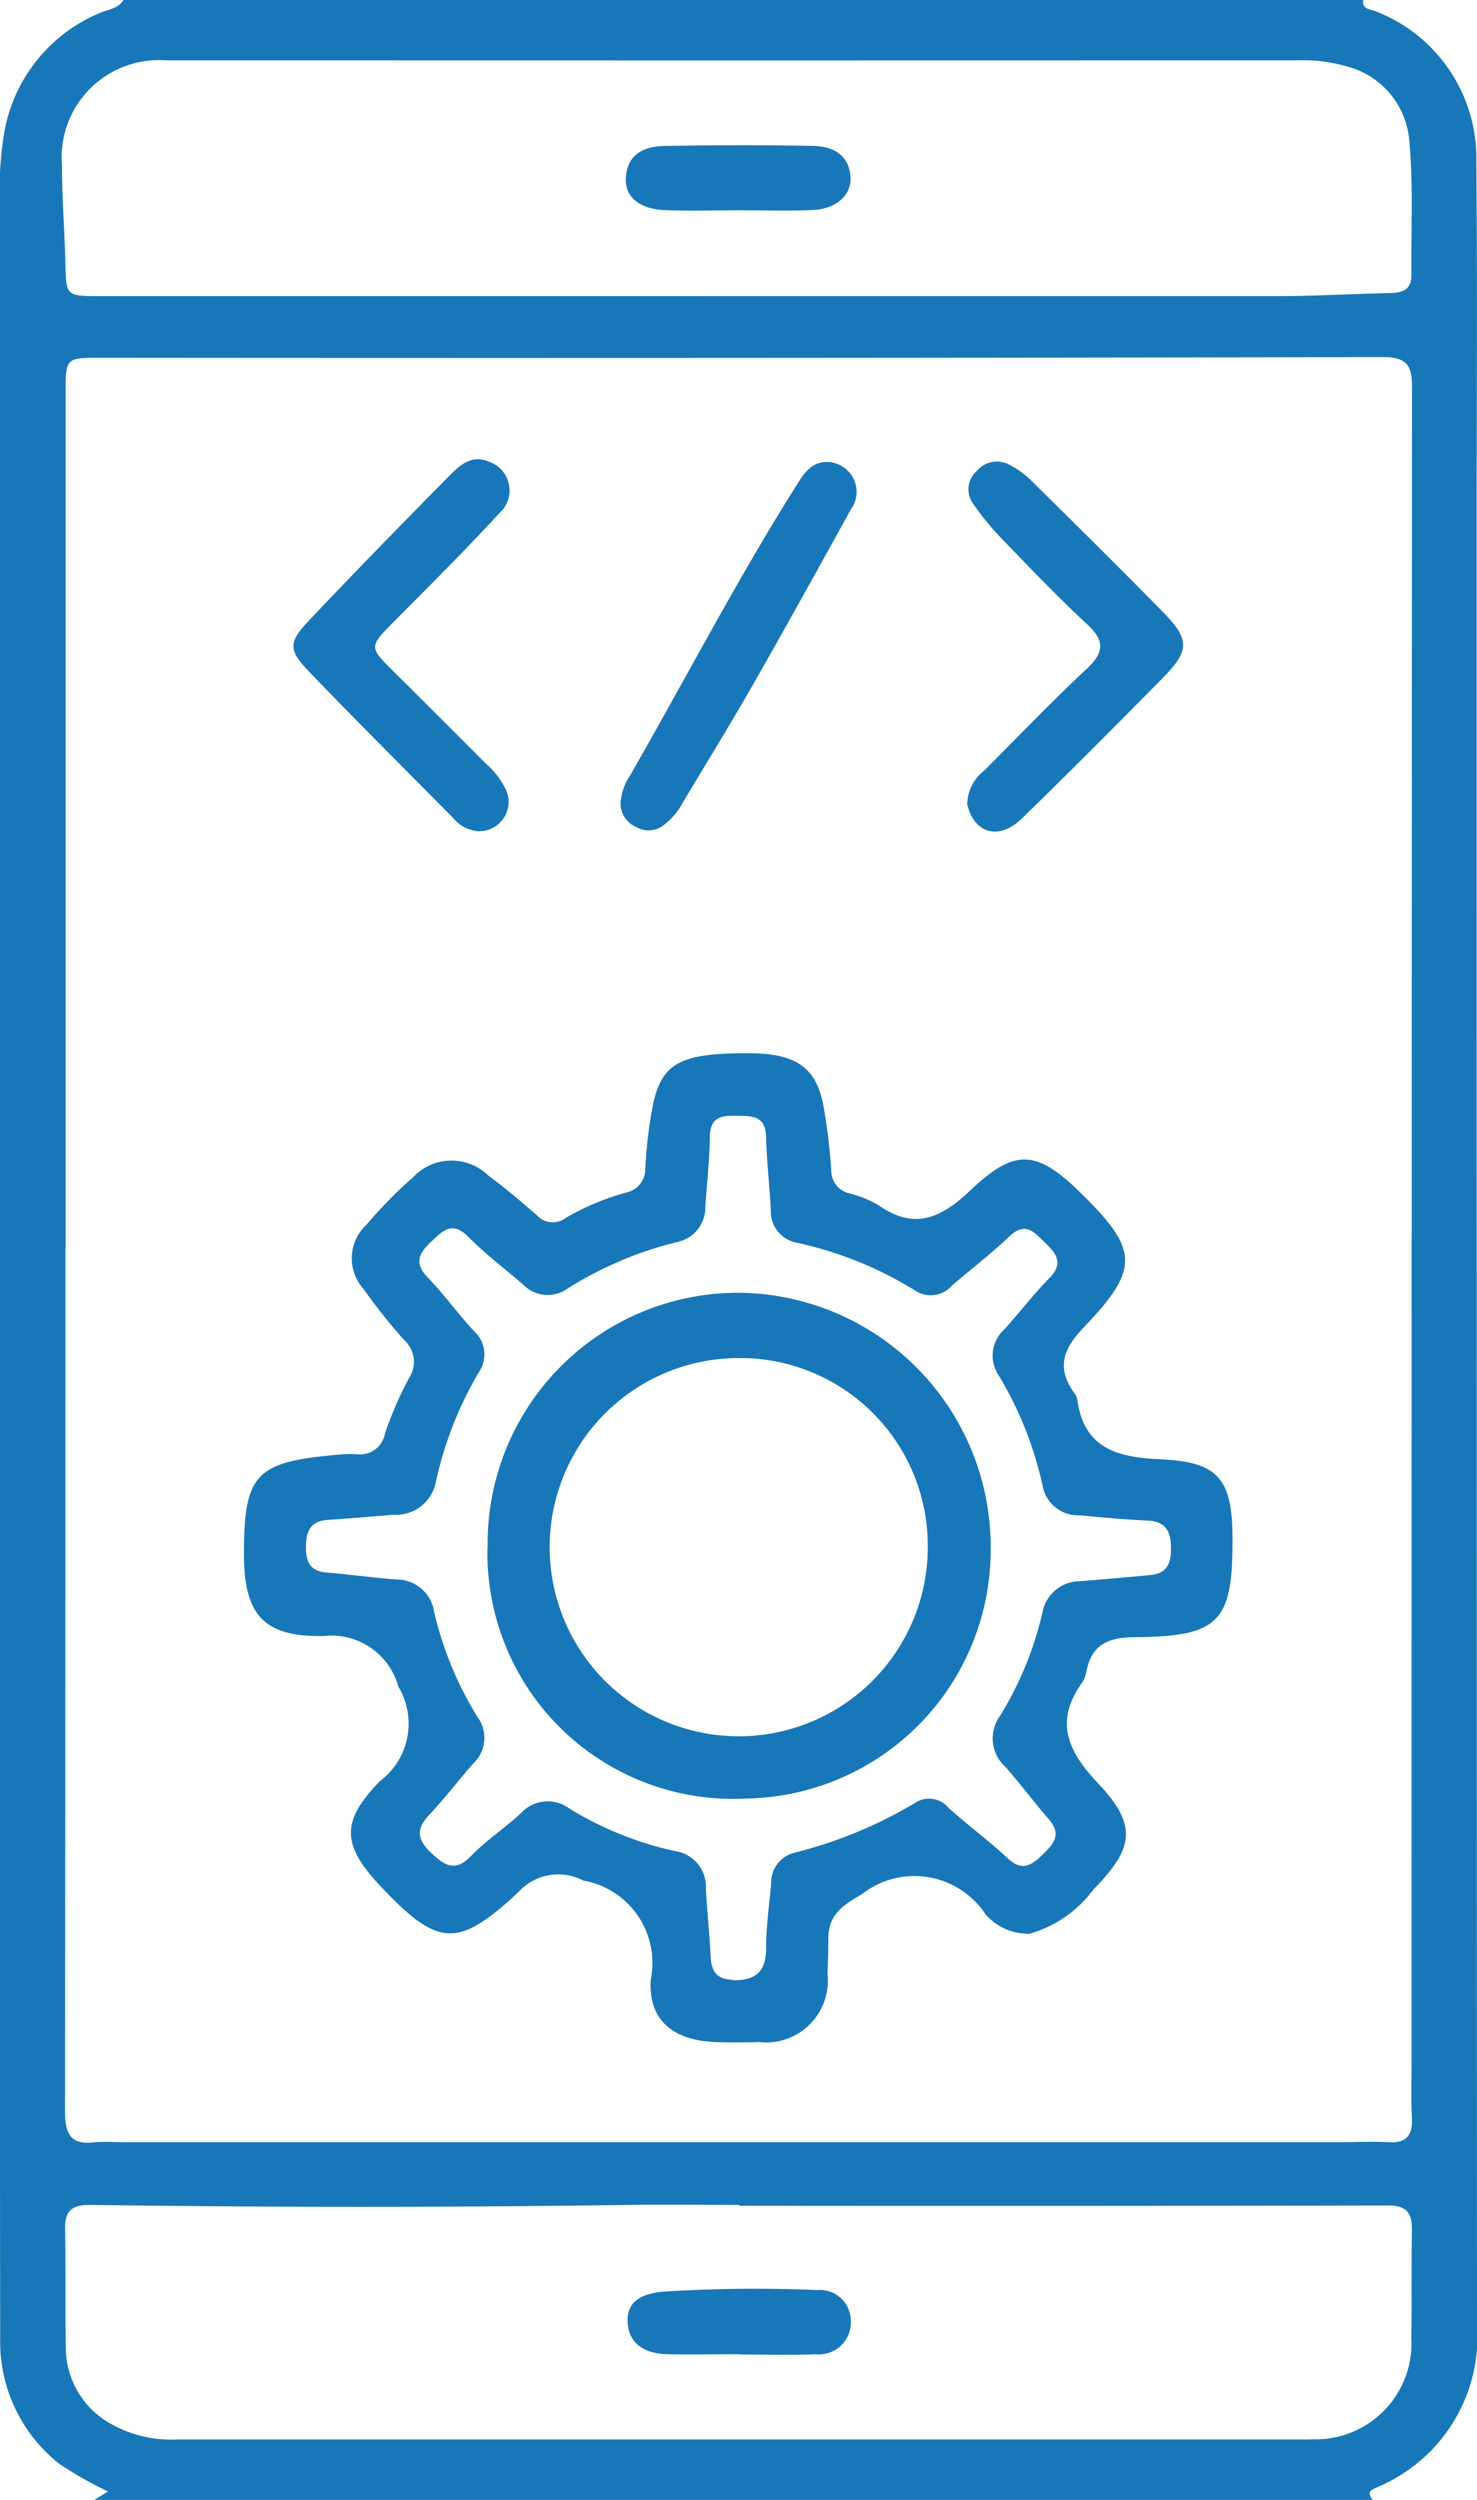 <svg id="Group_578" data-name="Group 578" xmlns="http://www.w3.org/2000/svg" xmlns:xlink="http://www.w3.org/1999/xlink" width="43.753" height="74.027" viewBox="0 0 43.753 74.027">
  <defs>
    <clipPath id="clip-path">
      <rect id="Rectangle_270" data-name="Rectangle 270" width="43.753" height="74.027" fill="#1877b8"/>
    </clipPath>
  </defs>
  <g id="Group_577" data-name="Group 577" clip-path="url(#clip-path)">
    <path id="Path_13543" data-name="Path 13543" d="M40.381,0c-.033.293.227.27.385.341a4.662,4.662,0,0,1,2.967,4.476c.034,3.516.01,7.032.01,10.548q0,26.732.01,53.465a4.827,4.827,0,0,1-2.909,4.8c-.185.087-.4.14-.174.4H2.789l.411-.252a10.879,10.879,0,0,1-1.464-.834,4.61,4.61,0,0,1-1.73-3.735C0,66.291,0,63.376,0,60.46Q0,33.247,0,6.033A10.061,10.061,0,0,1,.135,3.874,4.712,4.712,0,0,1,2.977.376c.237-.1.526-.119.68-.376ZM1.939,36.941h0q0,12.794-.013,25.588c0,.682.182,1,.89.906a5.146,5.146,0,0,1,.65,0l36.286,0c.458,0,.917-.028,1.373,0,.548.035.727-.212.7-.73-.028-.553-.01-1.108-.01-1.662q0-24.721.013-49.441c0-.612,0-1.029-.848-1.028q-19.01.039-38.02.021c-1.014,0-1.017.008-1.017,1.049q0,12.649,0,25.3M20.815,8.769q8.493,0,16.985,0c1.131,0,2.262-.066,3.394-.091.361-.008.619-.106.616-.524-.012-1.349.061-2.706-.068-4.044a2.477,2.477,0,0,0-1.889-2.154,4.469,4.469,0,0,0-1.355-.17q-16.624.007-33.248,0c-.12,0-.241,0-.361,0A2.881,2.881,0,0,0,1.836,4.9c0,.962.079,1.924.1,2.886s.022.982.958.982q8.962,0,17.925,0M21.9,65.32v-.028c-1.083,0-2.166-.013-3.249,0q-7.981.112-15.963,0c-.509-.007-.768.137-.759.687.021,1.18,0,2.36.02,3.54a2.588,2.588,0,0,0,1.4,2.291,3.622,3.622,0,0,0,1.877.428H38.533c.12,0,.241,0,.361-.005a2.839,2.839,0,0,0,2.913-3.009c.02-1.059,0-2.119.017-3.179.011-.512-.157-.737-.707-.736q-9.609.019-19.217.008" transform="translate(0)" fill="#1877b8"/>
    <path id="Path_13544" data-name="Path 13544" d="M60.709,187.815a1.666,1.666,0,0,1-1.248-.579,2.522,2.522,0,0,0-3.653-.595c-.62.358-1.006.637-1,1.351,0,.337-.01.674-.025,1.011a1.829,1.829,0,0,1-2.022,2.021c-.433.013-.868.014-1.3,0-1.241-.05-2-.642-1.911-1.863a2.475,2.475,0,0,0-2-2.92,1.594,1.594,0,0,0-1.923.343c-1.792,1.67-2.375,1.625-4.05-.139-1.177-1.24-1.231-1.937-.054-3.146a2.131,2.131,0,0,0,.549-2.8,2.055,2.055,0,0,0-2.2-1.5c-1.794.04-2.37-.633-2.374-2.4-.005-2.372.337-2.749,2.691-2.959a4.28,4.28,0,0,1,.649-.024.749.749,0,0,0,.837-.613,10.658,10.658,0,0,1,.718-1.651.861.861,0,0,0-.142-1.108,16.605,16.605,0,0,1-1.214-1.524,1.357,1.357,0,0,1,.1-1.909,12.96,12.96,0,0,1,1.364-1.39,1.561,1.561,0,0,1,2.226-.065c.5.369.98.779,1.454,1.188a.63.63,0,0,0,.845.077,7.617,7.617,0,0,1,1.793-.754.707.707,0,0,0,.567-.716,13.66,13.66,0,0,1,.237-1.93c.272-1.224.869-1.5,2.942-1.475,1.288.017,1.881.429,2.094,1.529a17.519,17.519,0,0,1,.237,1.932.688.688,0,0,0,.524.683,3.185,3.185,0,0,1,.869.348c1.073.757,1.866.386,2.735-.442,1.315-1.253,1.968-1.183,3.25.072,1.727,1.691,1.773,2.246.1,3.994-.614.643-.815,1.2-.277,1.945a.465.465,0,0,1,.088.2c.205,1.447,1.182,1.7,2.453,1.759,1.727.074,2.132.59,2.143,2.3.016,2.523-.377,2.949-2.912,2.969-.756.006-1.257.211-1.412,1a.876.876,0,0,1-.125.337c-.829,1.156-.442,2.027.466,2.989,1.172,1.24,1.071,1.915-.134,3.142a3.578,3.578,0,0,1-1.964,1.332m-8.736,1.357c.643.018,1-.219,1-.924,0-.647.093-1.294.151-1.941a.906.906,0,0,1,.69-.91,13.193,13.193,0,0,0,3.589-1.485.743.743,0,0,1,.972.154c.571.516,1.2.974,1.76,1.5.424.394.7.205,1.031-.114s.569-.6.189-1.037c-.441-.51-.844-1.053-1.291-1.557a1.133,1.133,0,0,1-.165-1.505,10.232,10.232,0,0,0,1.259-3.059,1.134,1.134,0,0,1,1.124-.938c.695-.058,1.39-.114,2.084-.183.543-.054.617-.422.6-.882s-.2-.706-.689-.729c-.673-.032-1.344-.091-2.015-.157a1.065,1.065,0,0,1-1.095-.864,10.762,10.762,0,0,0-1.3-3.273,1.048,1.048,0,0,1,.168-1.372c.452-.5.862-1.04,1.334-1.519.419-.426.209-.715-.116-1.028s-.585-.665-1.075-.2c-.541.513-1.133.971-1.7,1.455a.831.831,0,0,1-1.056.166,11.116,11.116,0,0,0-3.527-1.434.942.942,0,0,1-.781-.984c-.039-.721-.123-1.44-.141-2.16-.015-.608-.4-.612-.837-.618s-.818,0-.827.613c-.01.7-.09,1.392-.134,2.088a1.045,1.045,0,0,1-.84,1.039A11.014,11.014,0,0,0,47.1,168.7a1.011,1.011,0,0,1-1.325-.1c-.545-.474-1.128-.91-1.633-1.422-.461-.468-.738-.195-1.076.124-.359.337-.558.632-.124,1.081.485.5.893,1.074,1.368,1.585a.934.934,0,0,1,.136,1.238,10.993,10.993,0,0,0-1.26,3.214,1.2,1.2,0,0,1-1.248.99c-.648.046-1.294.113-1.942.149-.5.028-.655.31-.662.761-.007.436.084.755.606.8.695.054,1.386.155,2.081.207a1.117,1.117,0,0,1,1.108.949,10.4,10.4,0,0,0,1.289,3.125,1.039,1.039,0,0,1-.13,1.376c-.442.509-.856,1.044-1.316,1.535-.422.449-.3.768.109,1.145.392.362.691.522,1.14.06s1-.827,1.479-1.268a1.073,1.073,0,0,1,1.435-.142,10.111,10.111,0,0,0,3.135,1.262,1.068,1.068,0,0,1,.912,1.126c.036.673.109,1.343.141,2.016.021.442.219.669.652.663" transform="translate(-30.271 -130.554)" fill="#1877b8"/>
    <path id="Path_13545" data-name="Path 13545" d="M50.568,81.553a1.05,1.05,0,0,1-.748-.39c-1.424-1.438-2.857-2.867-4.261-4.324-.626-.65-.629-.873-.015-1.522,1.374-1.453,2.772-2.882,4.176-4.305.3-.3.646-.614,1.145-.406a.9.9,0,0,1,.323,1.527c-1.008,1.1-2.072,2.15-3.122,3.212-.747.755-.751.746.018,1.508q1.36,1.348,2.712,2.706a2.361,2.361,0,0,1,.6.8.867.867,0,0,1-.832,1.193" transform="translate(-36.394 -56.939)" fill="#1877b8"/>
    <path id="Path_13546" data-name="Path 13546" d="M148.627,81.021a1.289,1.289,0,0,1,.5-.98c1-1,1.984-2.033,3.023-3,.525-.489.575-.831.028-1.337-.883-.816-1.713-1.689-2.549-2.554a8.455,8.455,0,0,1-.818-1,.726.726,0,0,1,.1-.985.776.776,0,0,1,.987-.172,2.626,2.626,0,0,1,.636.467c1.3,1.284,2.6,2.568,3.883,3.874.815.832.805,1.15-.021,1.986-1.37,1.386-2.744,2.768-4.14,4.128-.582.566-1.193.511-1.509-.072a1.97,1.97,0,0,1-.123-.352" transform="translate(-119.975 -57.219)" fill="#1877b8"/>
    <path id="Path_13547" data-name="Path 13547" d="M95.341,81.067a1.687,1.687,0,0,1,.273-.813c1.646-2.858,3.163-5.791,4.924-8.582.192-.3.377-.636.776-.707a.885.885,0,0,1,.849,1.4c-.956,1.727-1.91,3.456-2.889,5.17-.669,1.171-1.378,2.319-2.07,3.476a2.092,2.092,0,0,1-.6.709.728.728,0,0,1-.816.033.751.751,0,0,1-.443-.69" transform="translate(-76.961 -57.273)" fill="#1877b8"/>
    <path id="Path_13548" data-name="Path 13548" d="M99.462,24.238c-.723,0-1.447.027-2.168-.007-.744-.035-1.162-.4-1.132-.953.039-.709.549-.937,1.146-.947,1.469-.026,2.94-.028,4.409,0,.567.012,1.053.25,1.1.916.039.537-.421.953-1.116.983-.746.032-1.494.007-2.24.006" transform="translate(-77.623 -18.01)" fill="#1877b8"/>
    <path id="Path_13549" data-name="Path 13549" d="M99.772,353.5c-.722,0-1.445.015-2.166,0-.611-.017-1.131-.264-1.172-.933-.043-.686.5-.87,1.064-.921a43.557,43.557,0,0,1,4.546-.046.917.917,0,0,1,1,.928.943.943,0,0,1-1.036.973c-.745.03-1.492.007-2.238.007v0" transform="translate(-77.841 -283.787)" fill="#1877b8"/>
    <path id="Path_13550" data-name="Path 13550" d="M74.934,206.124a7.423,7.423,0,0,1,7.4-7.55,7.528,7.528,0,0,1,7.5,7.652,7.36,7.36,0,0,1-7.226,7.325,7.279,7.279,0,0,1-7.68-7.426m7.443-5.617a5.6,5.6,0,1,0,5.6,5.588,5.555,5.555,0,0,0-5.6-5.588" transform="translate(-60.488 -160.293)" fill="#1877b8"/>
  </g>
</svg>
